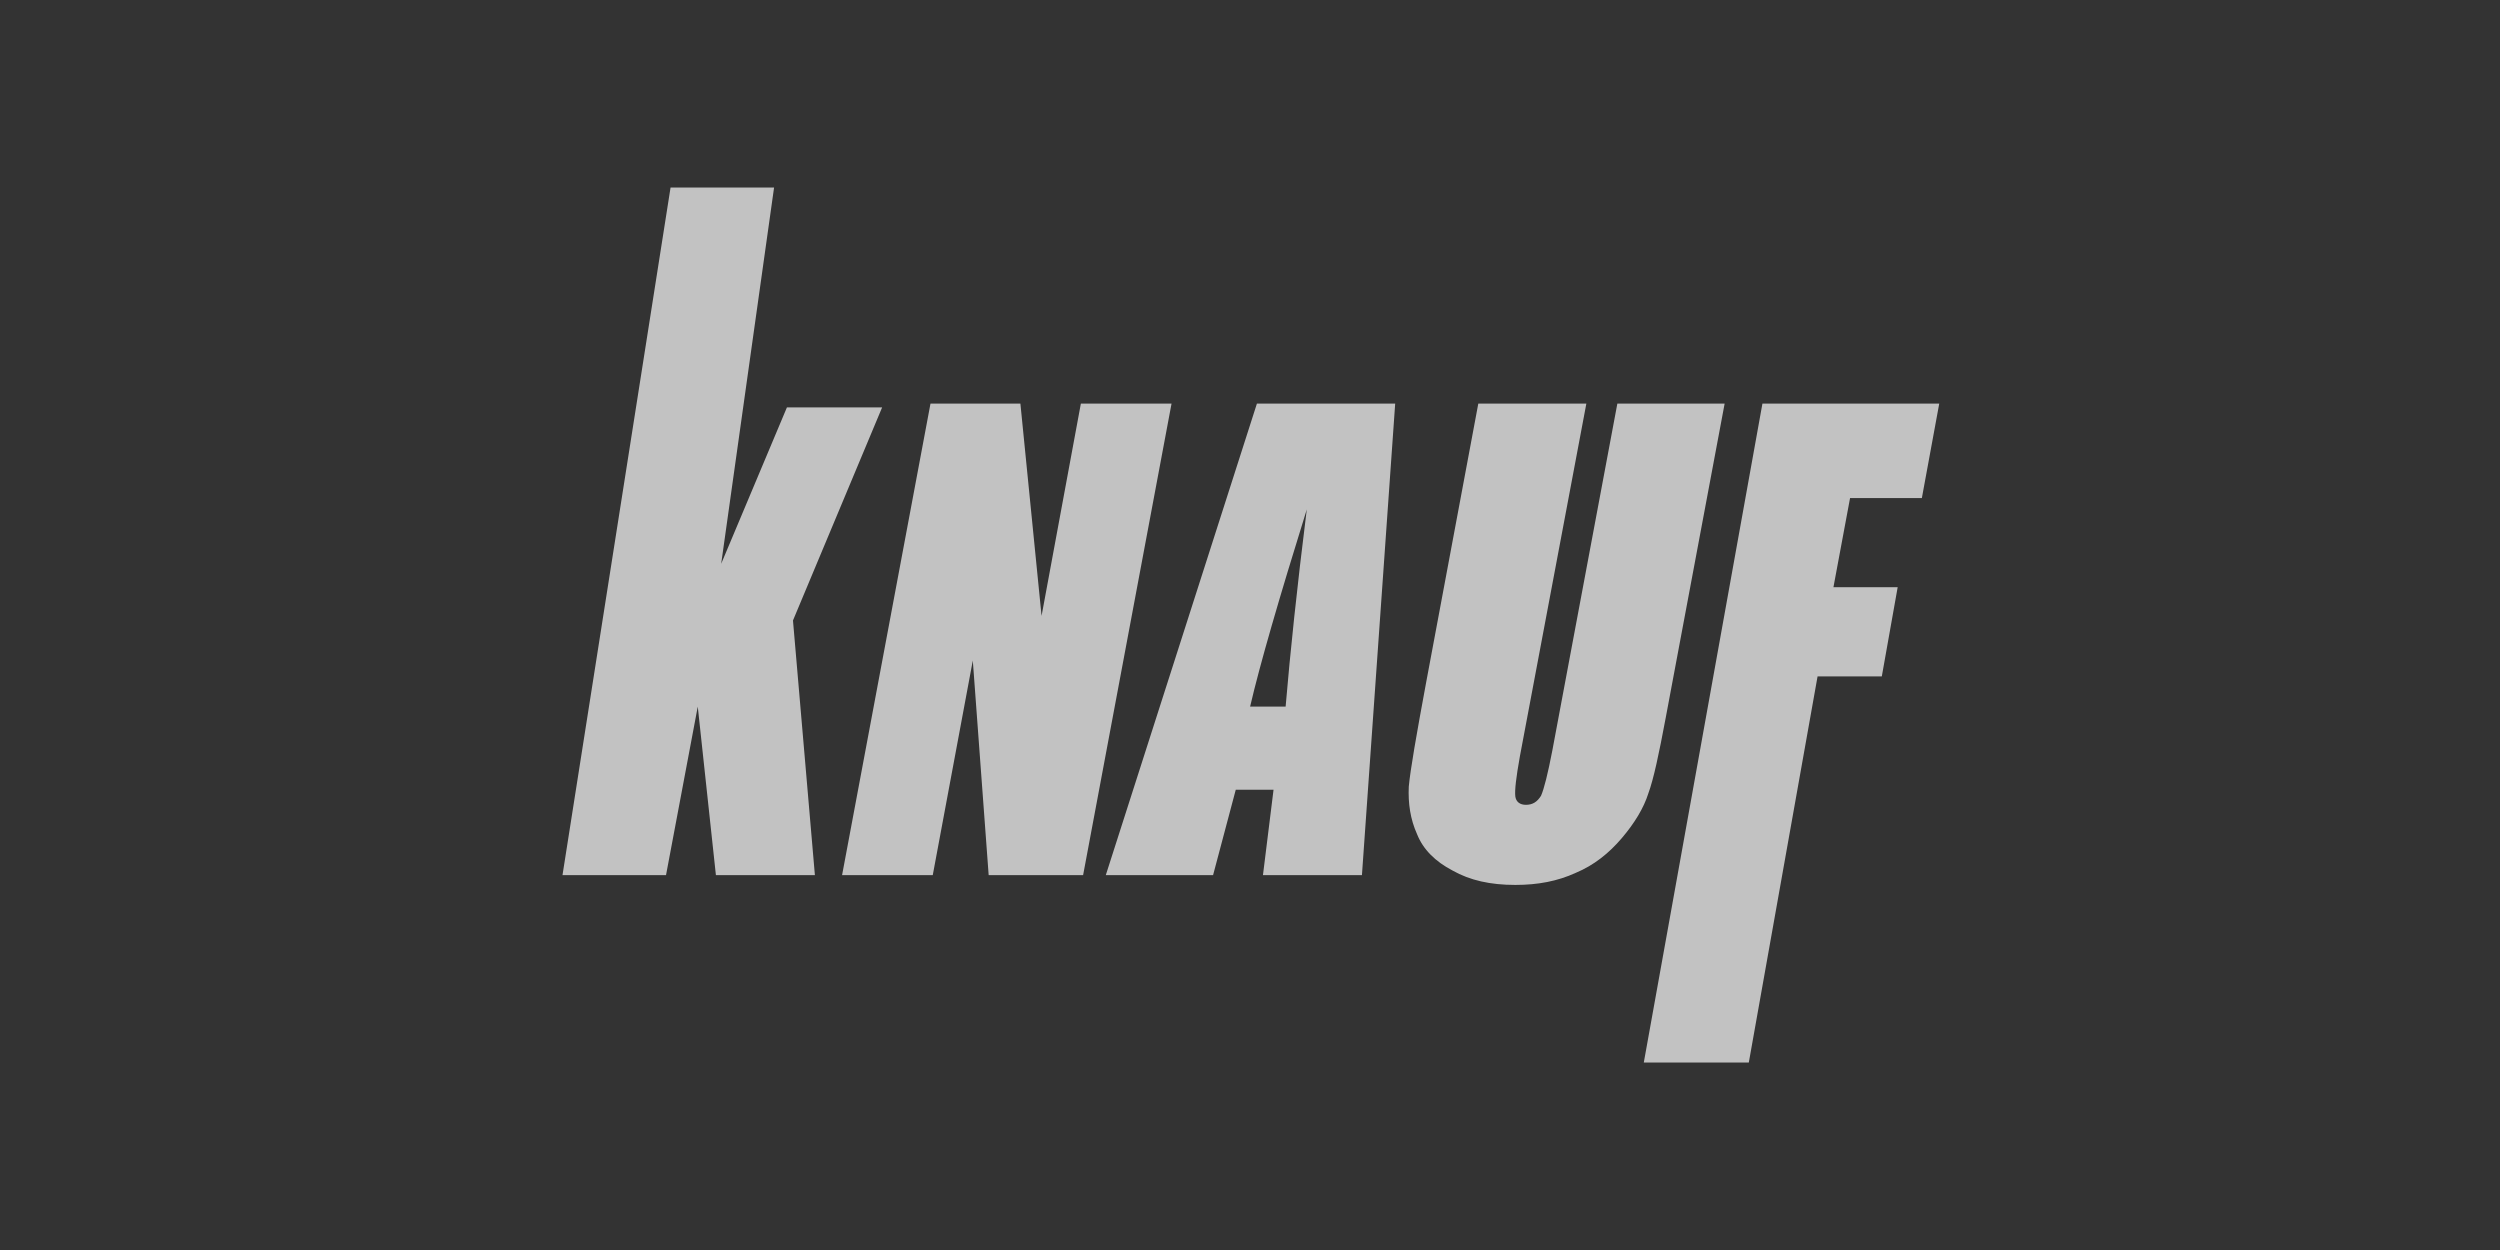 <?xml version="1.0" encoding="UTF-8"?> <svg xmlns="http://www.w3.org/2000/svg" width="200" height="100" viewBox="0 0 200 100" fill="none"><rect x="0" y="0" width="200" height="100" fill="#333333" stroke="none"/> <g opacity="0.7"> <path fill-rule="evenodd" clip-rule="evenodd" d="M140.994 32.288H155.139L153.749 39.844H148.005L146.675 46.977H151.814L150.545 54.11H145.406L139.905 85H131.504L140.994 32.288ZM137.971 32.288H129.388L124.188 60.034C123.826 61.909 123.524 63.117 123.282 63.661C122.98 64.145 122.617 64.386 122.073 64.386C121.59 64.386 121.287 64.145 121.226 63.721C121.166 63.237 121.287 62.21 121.589 60.517L126.908 32.288H118.264L114.092 54.593C113.307 58.825 112.823 61.606 112.702 62.935C112.642 64.265 112.823 65.535 113.368 66.743C113.851 67.953 114.818 68.92 116.208 69.645C117.599 70.431 119.231 70.794 121.226 70.794C123.039 70.794 124.611 70.492 126.062 69.827C127.513 69.222 128.721 68.255 129.749 67.045C130.777 65.837 131.503 64.627 131.865 63.478C132.288 62.331 132.712 60.336 133.255 57.434L137.971 32.288ZM102.85 56.529C103.212 52.237 103.756 47.038 104.543 40.752C102.306 47.945 100.795 53.143 100.009 56.529H102.85ZM111.615 32.288L108.955 70.008H101.037L101.883 63.178H98.861L97.047 70.008H88.464L100.553 32.288H111.615ZM93.723 32.288H86.469L83.325 49.275L81.632 32.288H74.439L67.367 70.008H74.621L77.824 52.842L79.093 70.008H86.649L93.723 32.288ZM70.571 32.591L63.438 49.637L65.191 70.008H57.272L55.821 56.529L53.282 70.008H45L53.645 15H61.926L57.694 45.104L62.954 32.591H70.571Z" fill="white"></path> </g> </svg> 